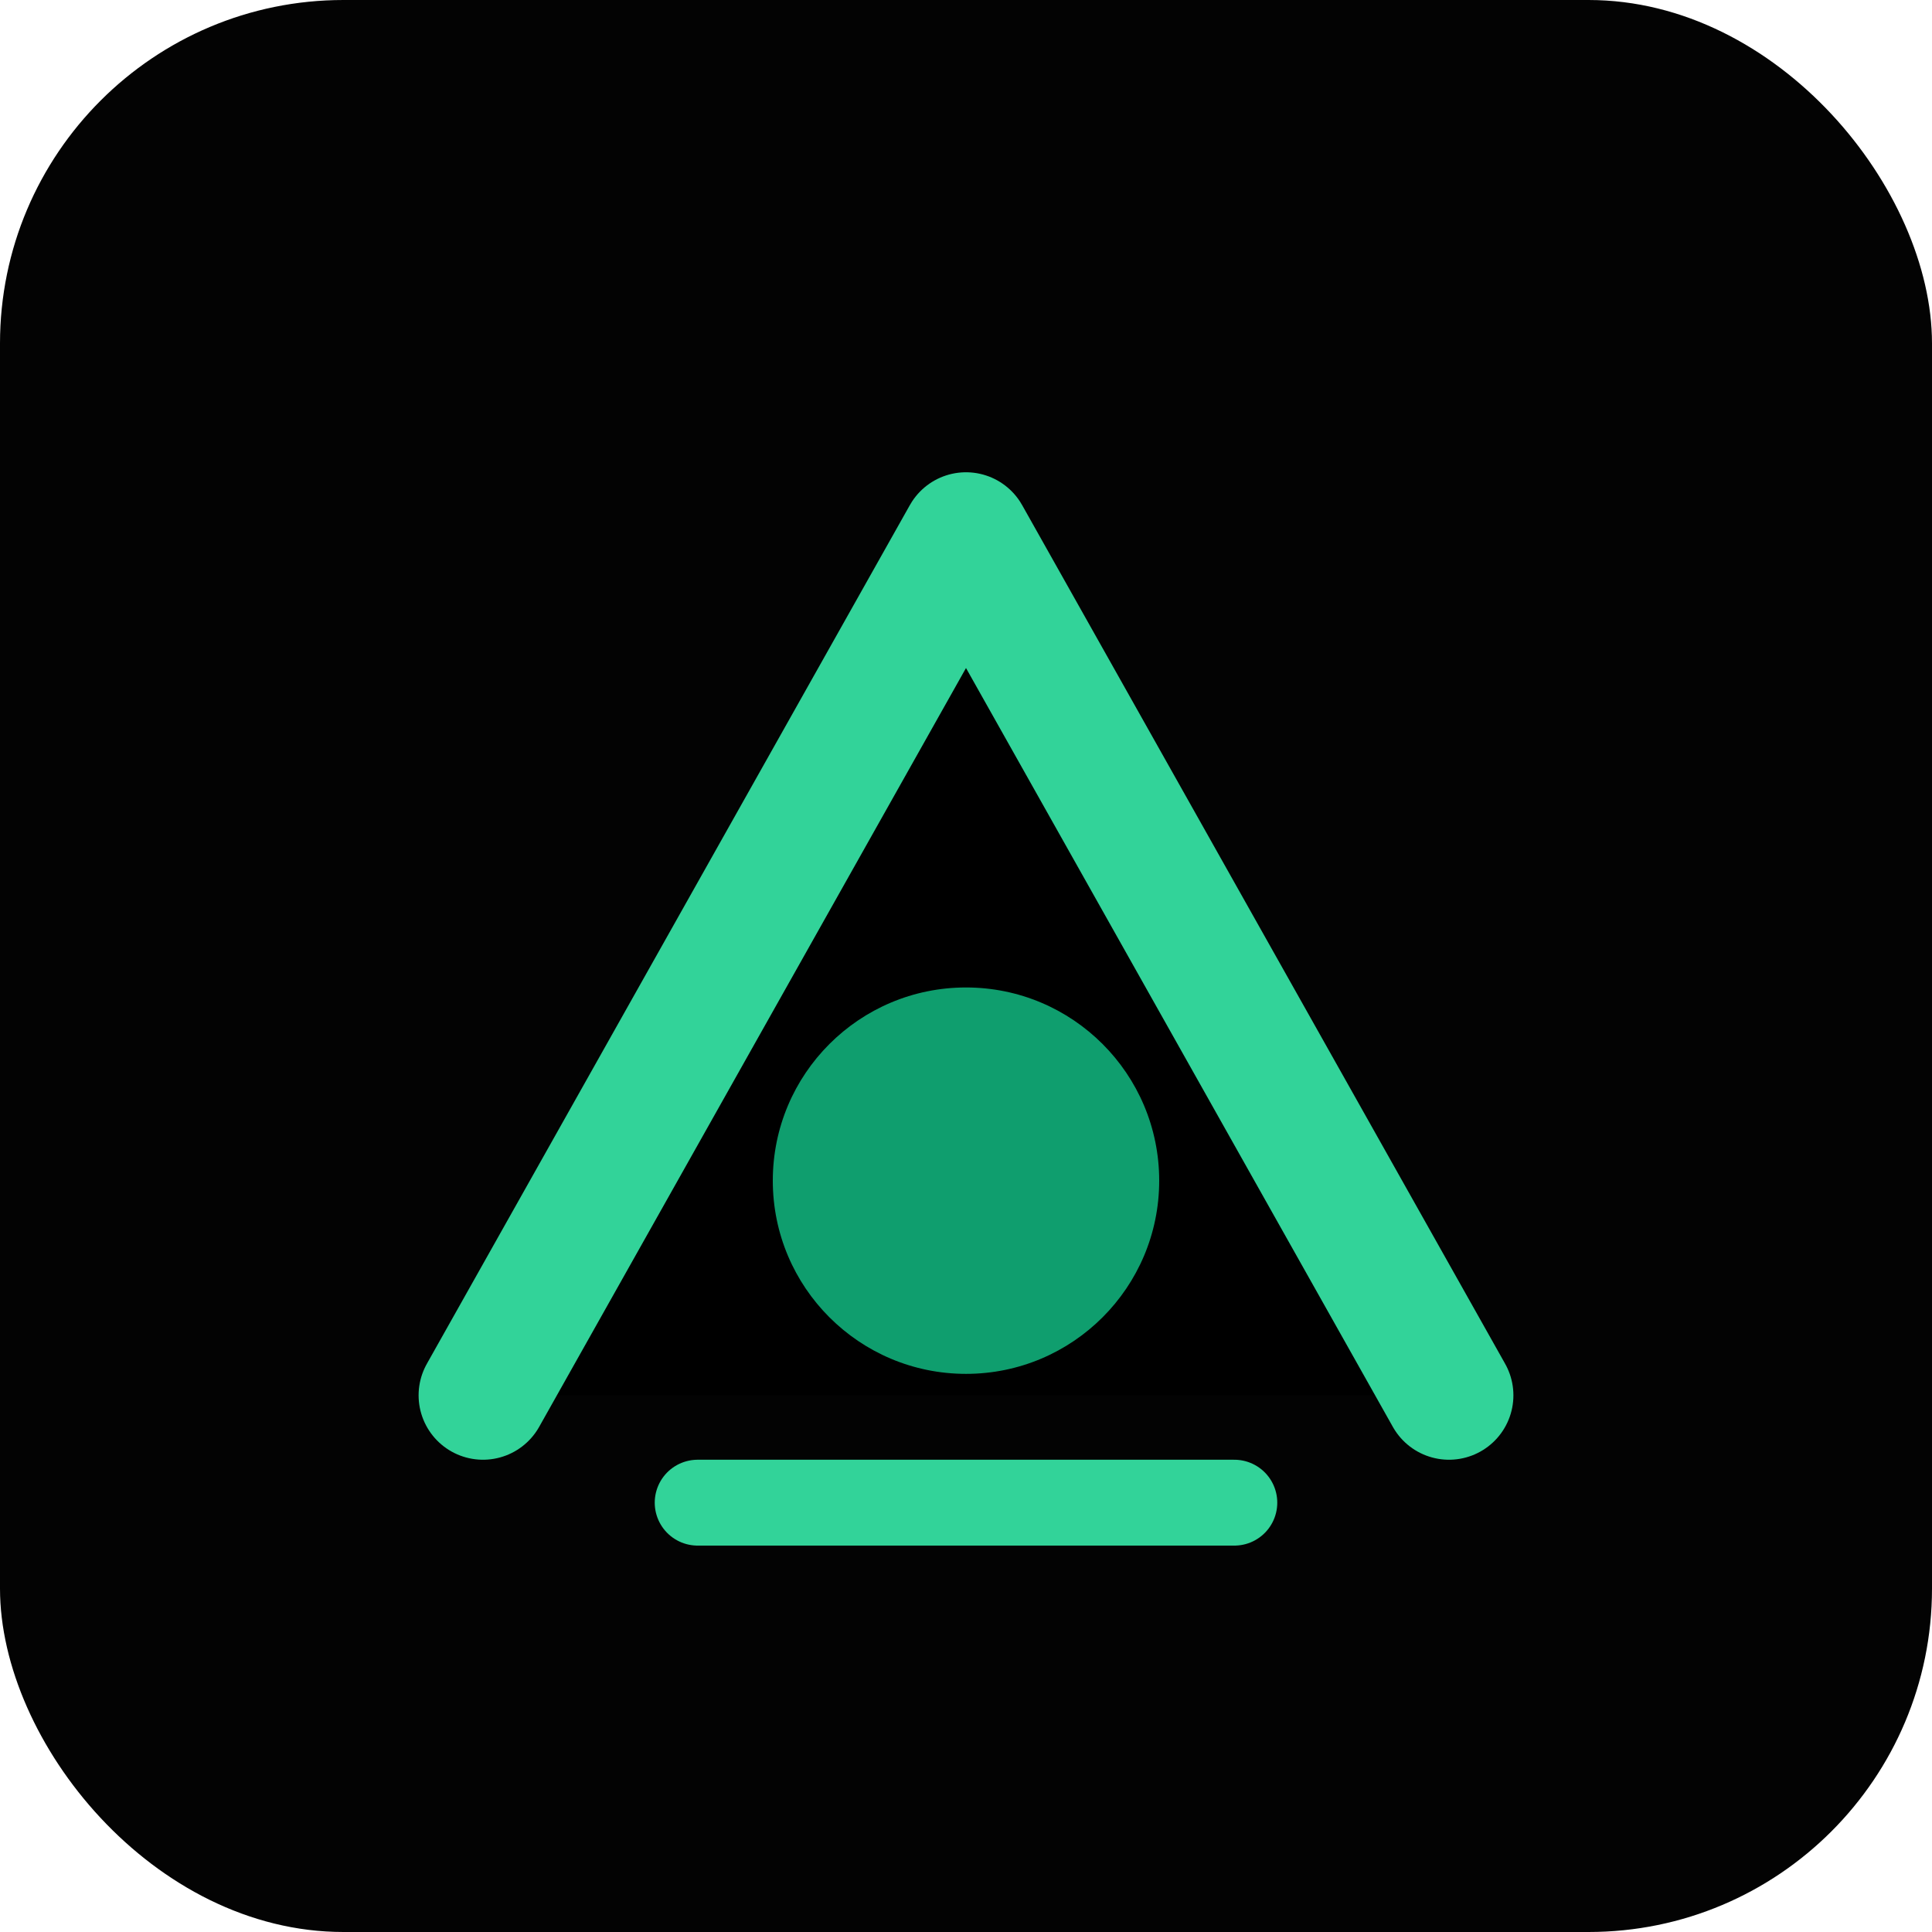 <svg width="180" height="180" viewBox="0 0 180 180" xmlns="http://www.w3.org/2000/svg">
  <rect width="180" height="180" rx="32" fill="#030303"/>
  <path d="M45 130L90 50L135 130" stroke="#32d399" stroke-width="12" stroke-linecap="round" stroke-linejoin="round"/>
  <circle cx="90" cy="110" r="18" fill="#0f9e6e"/>
  <path d="M65 140H115" stroke="#32d399" stroke-width="8" stroke-linecap="round"/>
</svg>


